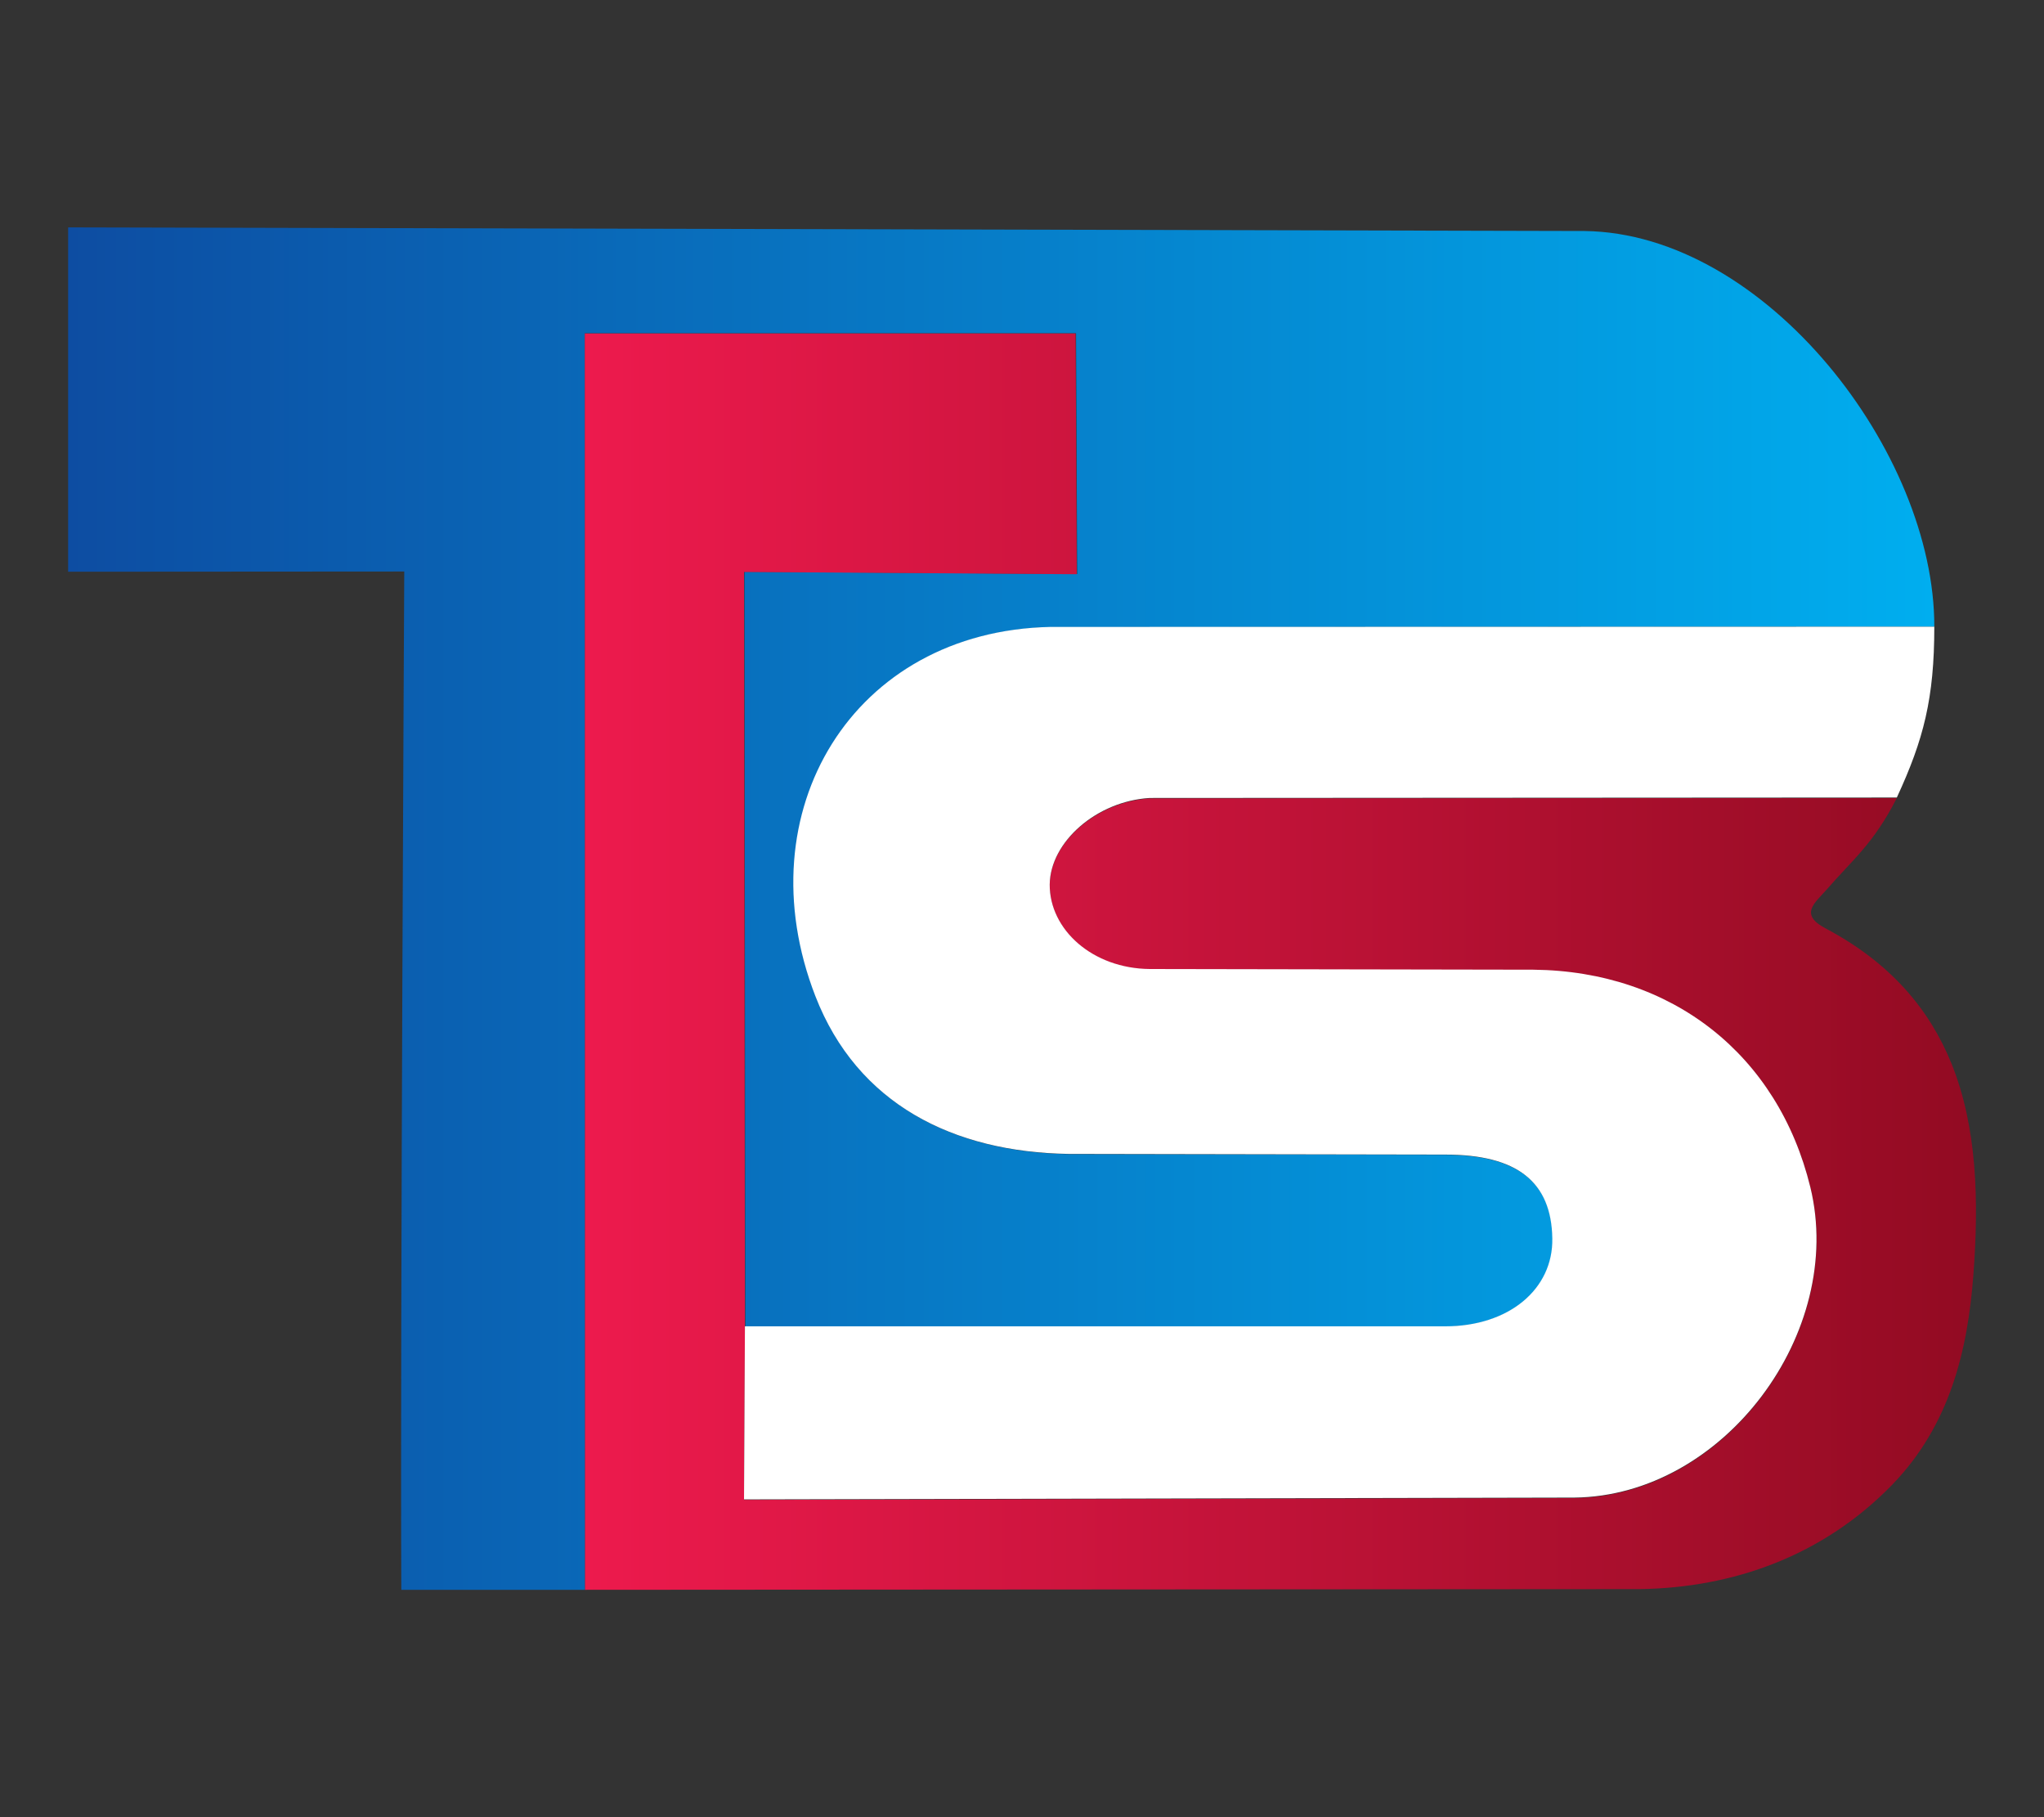 <?xml version="1.0" encoding="UTF-8"?> <svg xmlns="http://www.w3.org/2000/svg" xmlns:xlink="http://www.w3.org/1999/xlink" version="1.1" id="Layer_1" x="0px" y="0px" viewBox="0 0 900 800" style="enable-background:new 0 0 900 800;" xml:space="preserve"><rect x="0" y="0" width="900" height="800" fill="#333333" stroke="none"/> <style type="text/css"> .st0{fill:url(#SVGID_1_);} .st1{fill:url(#SVGID_2_);} .st2{fill:#FFFFFF;} </style> <g> <linearGradient id="SVGID_1_" gradientUnits="userSpaceOnUse" x1="30" y1="400" x2="851.656" y2="400"> <stop offset="0" style="stop-color:#0D4DA2"></stop> <stop offset="1" style="stop-color:#00AEEF"></stop> </linearGradient> <path class="st0" d="M257.6,699.9h-80.9c-0.5-115.4,1.3-448.3,1.3-448.3l-148,0.1V100.1l0,0l667.7,1.6c79.8,1,154.2,97.6,154,174.2 l-389,0.2c-87,1.7-135,81.3-103.5,162.5c18.6,47.8,60.9,68.7,111.5,69.5l165.9,0.3c31.6,0.1,46.7,12.1,47.1,36.9 c0.4,22.4-19.3,38.7-47.1,38.7l-308.4,0l-0.4-332.3l146.5,1l-0.5-106H257.5l0,0L257.6,699.9z"></path> <linearGradient id="SVGID_2_" gradientUnits="userSpaceOnUse" x1="257.514" y1="423.304" x2="870" y2="423.304"> <stop offset="0" style="stop-color:#ED1A4D"></stop> <stop offset="1" style="stop-color:#920B22"></stop> </linearGradient> <path class="st1" d="M257.6,699.9l-0.1-553.1h216.1v0l0.5,106l-146.5-1l0.4,332.3l-0.4,76.2l365.6-0.8 c66-0.7,119.5-72.9,103.9-136.7c-14.2-58.2-60.8-95.2-122-95.7l-168.8-0.3c-25.2-0.3-44.2-17.3-44.1-37.2 c0.1-18.8,20.7-36.7,44-38.1l329-0.2c-10.2,20.1-19.6,27.3-30.7,40.1c-5.2,6-12.6,11-0.7,17.3c28.9,15.3,45.9,35.9,55.5,59.6 c11.2,27.8,12.1,60,9.6,93c-2.5,33.4-10.4,66-35.5,92.1C802.7,685.1,763,699,722,699.6L257.6,699.9z"></path> <path class="st2" d="M851.7,275.9c0,31.6-4.7,49.7-16.5,75.2l-329,0.2c-23.3,1.4-43.8,19.3-44,38.1c-0.1,19.9,18.9,37,44.1,37.2 l168.8,0.3c61.3,0.6,107.8,37.6,122,95.7c15.6,63.8-38,136-103.9,136.7l-365.6,0.8l0.4-76.2l308.4,0c27.9,0,47.5-16.3,47.1-38.7 c-0.4-24.9-15.5-36.9-47.1-36.9l-165.9-0.3c-50.6-0.8-93-21.8-111.5-69.5c-31.5-81.2,16.5-160.7,103.5-162.5L851.7,275.9z"></path> </g> </svg> 